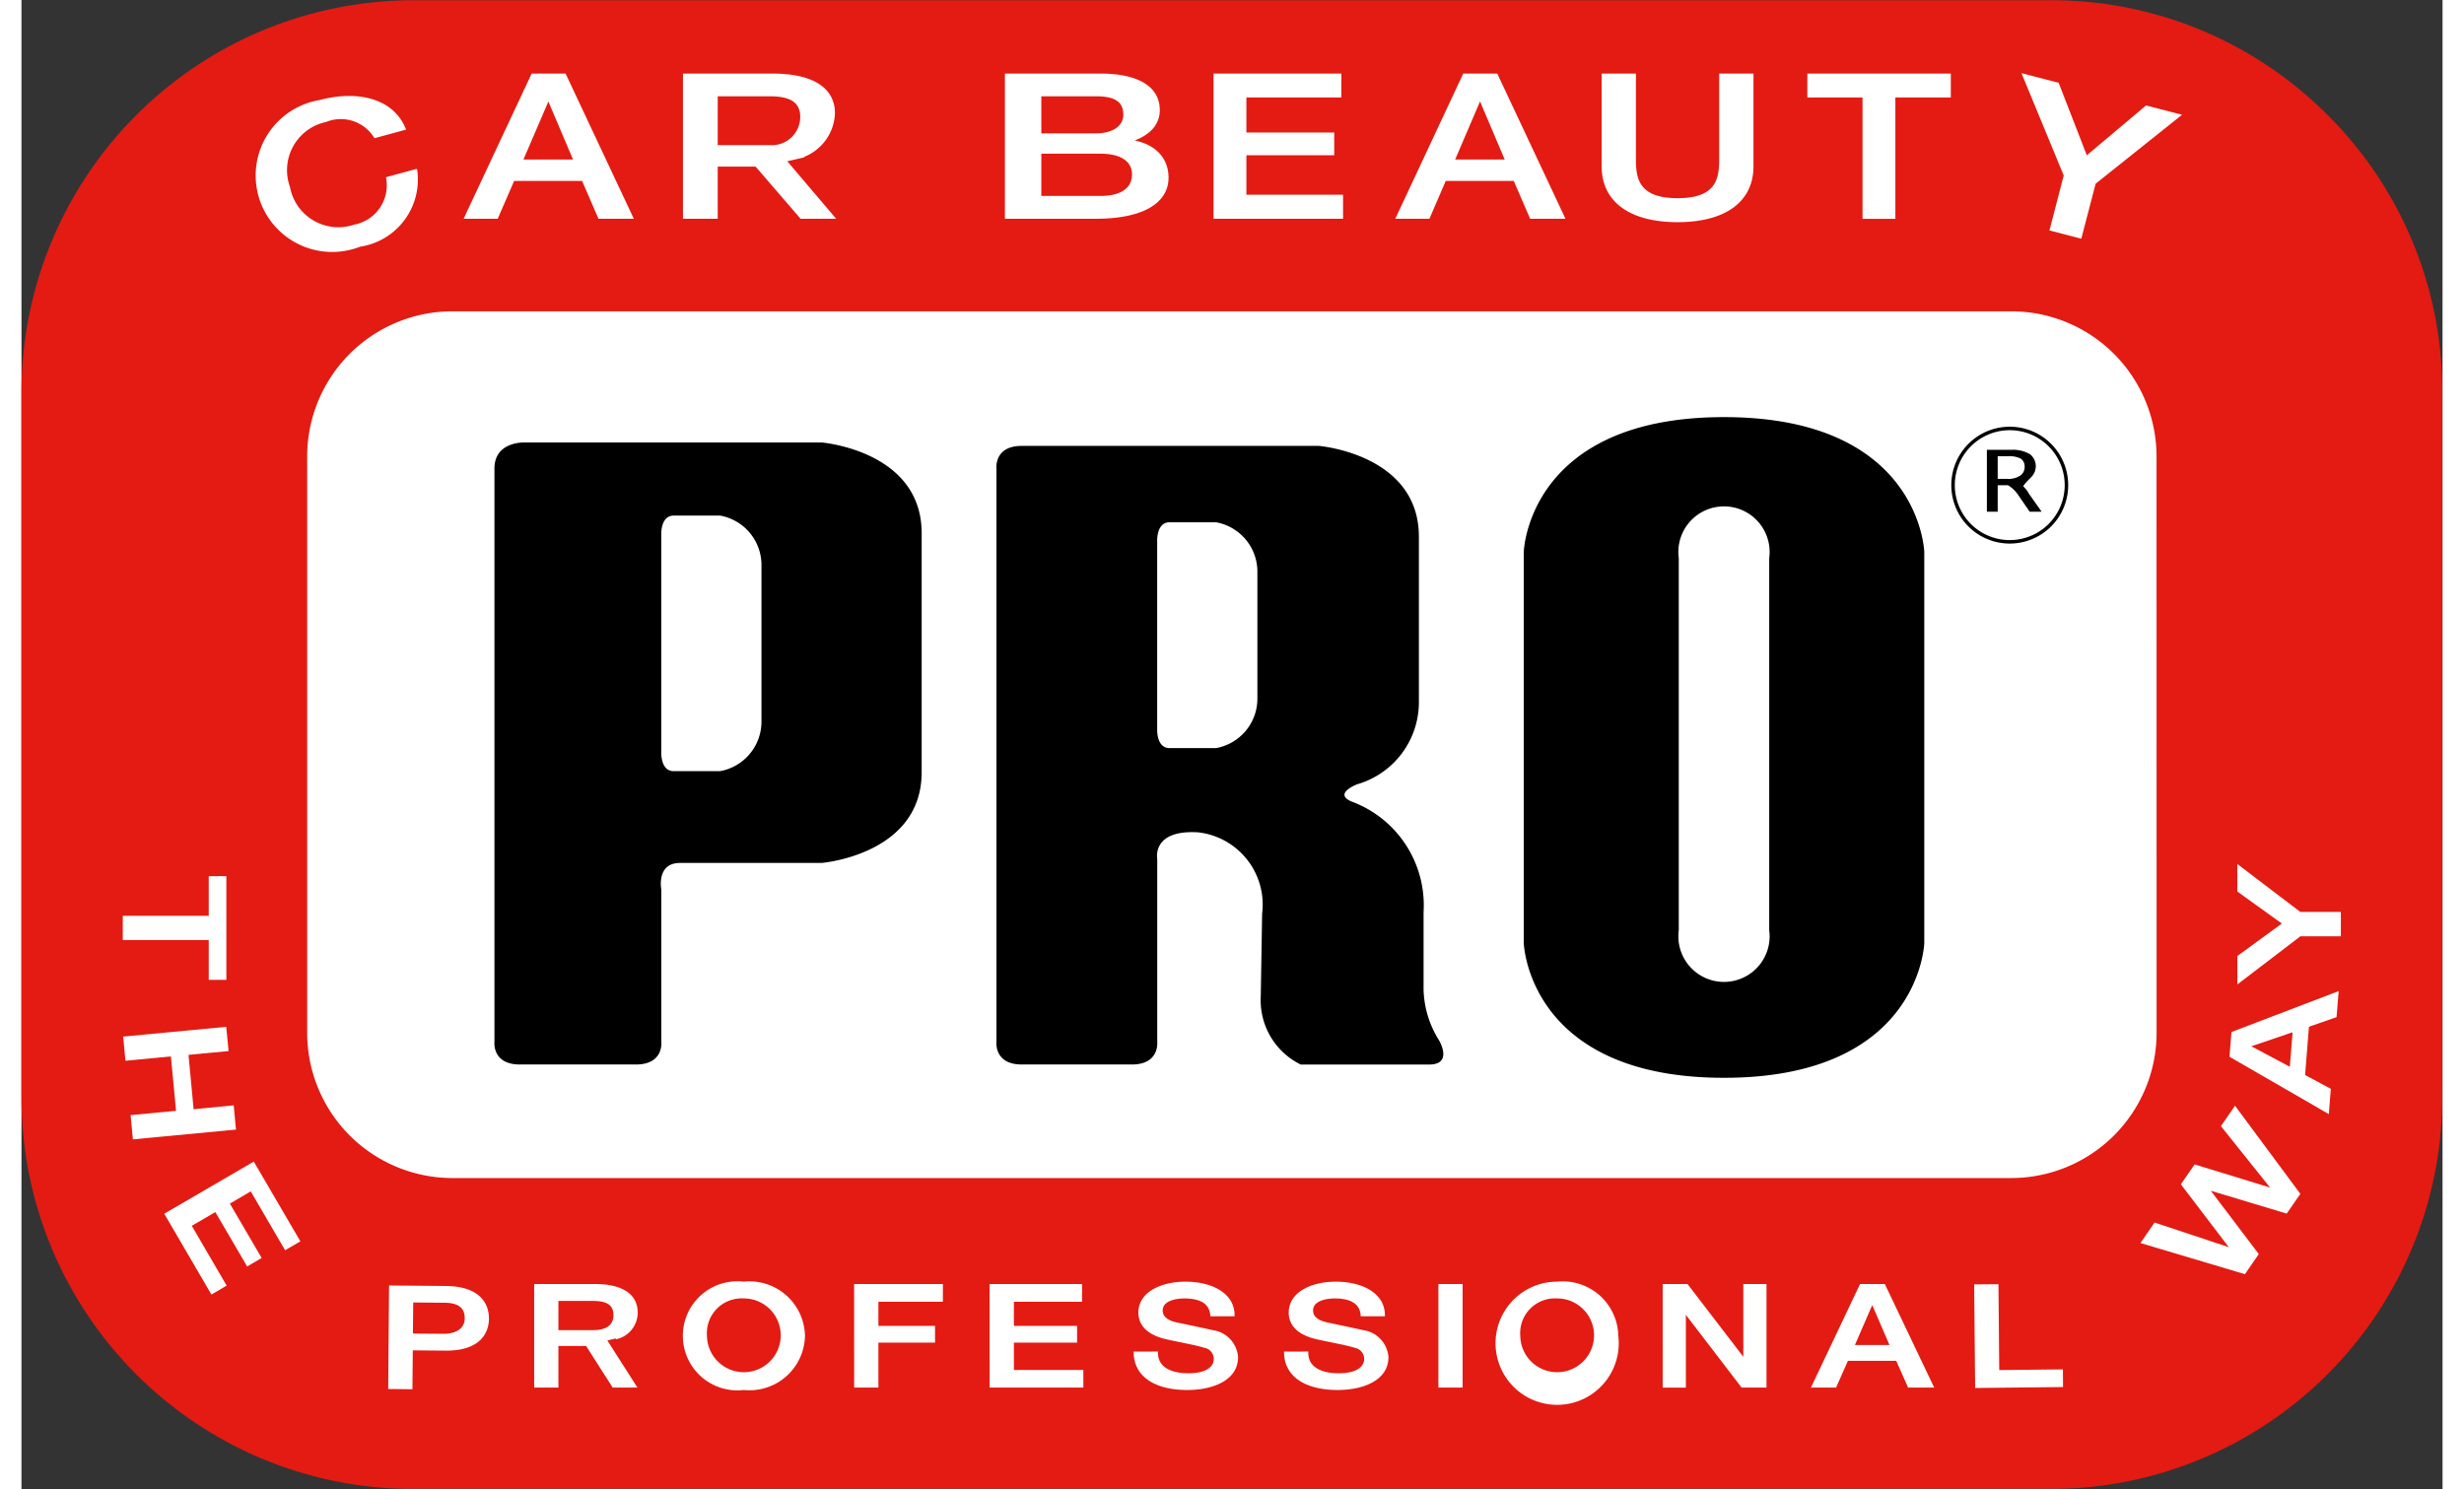 <svg height="1511" viewBox=".612 .808 40.955 25.192" width="2500" xmlns="http://www.w3.org/2000/svg"><rect x=".612" y=".808" width="40.955" height="25.192" fill="#333333" stroke="none"/><rect fill="#fff" height="16.5" rx="2.365" width="32.5" x="5" y="5"/><path d="m14.146 8.294h-5.023s-.51-.022-.51.441v9.699s-.045.384.43.384h1.964c.475 0 .429-.384.429-.384v-2.574s-.09-.452.316-.452h2.394s1.694-.136 1.694-1.536v-4.042c0-1.4-1.694-1.536-1.694-1.536zm-1.016 4.72a.852.852 0 0 1 -.7.841h-.785c-.225 0-.21-.322-.21-.322v-3.68s-.015-.322.21-.322h.785a.85.85 0 0 1 .7.84z"/><path d="m39.621 2.753a6.584 6.584 0 0 0 -4.685-1.941h-27.698a6.634 6.634 0 0 0 -6.626 6.626v11.935a6.627 6.627 0 0 0 6.626 6.627h27.698a6.627 6.627 0 0 0 6.626-6.627v-11.935a6.581 6.581 0 0 0 -1.94-4.685zm-2.891 15.527a2.46 2.46 0 0 1 -2.458 2.459h-26.37a2.458 2.458 0 0 1 -2.457-2.46v-9.746a2.457 2.457 0 0 1 2.457-2.458h26.369a2.458 2.458 0 0 1 2.458 2.458z" fill="#e31b13"/><path d="m29.412 7.865c-3.32 0-3.387 2.28-3.387 2.28v6.618s.068 2.28 3.387 2.28c3.32 0 3.388-2.28 3.388-2.28v-6.617s-.068-2.281-3.388-2.281zm.765 8.68a.772.772 0 1 1 -1.53 0v-6.294a.772.772 0 1 1 1.53 0z"/><path d="m34.245 9.975a.959.959 0 1 0 -.958-.957.958.958 0 0 0 .958.957z" fill="none" stroke="#000" stroke-width=".059"/><path d="m34.435 8.569a.162.162 0 0 1 .063.135.175.175 0 0 1 -.07.147.35.35 0 0 1 -.218.059h-.168v-.384h.183a.428.428 0 0 1 .21.043zm-.042.62.19.276h.202l-.217-.308a.452.452 0 0 0 -.091-.118c-.014-.012.089-.114.14-.167a.259.259 0 0 0 -.028-.379.57.57 0 0 0 -.308-.075h-.422v1.047h.183v-.447h.175a.528.528 0 0 1 .176.172zm-9.813 9.201a1.696 1.696 0 0 1 -.25-.837v-1.31a1.871 1.871 0 0 0 -1.218-1.874c-.316-.135.092-.291.092-.291a1.446 1.446 0 0 0 1.047-1.38v-2.81c0-1.4-1.694-1.536-1.694-1.536h-5.023c-.474 0-.429.383-.429.383v9.699s-.045.384.429.384h1.862c.474 0 .429-.384.429-.384v-3.094s-.1-.497.69-.45a1.23 1.23 0 0 1 1.084 1.376l-.023 1.4a1.21 1.21 0 0 0 .677 1.153h2.168c.43 0 .159-.43.159-.43zm-3.061-5.765a.85.85 0 0 1 -.7.84h-.785c-.226 0-.21-.32-.21-.32v-3.18s-.016-.321.21-.321h.785a.85.85 0 0 1 .7.84z"/><g fill="#fff" stroke="#fff" stroke-width=".04"><path d="m6.593 3.123a.684.684 0 0 0 -.836-.27.853.853 0 0 0 -.622 1.124.852.852 0 0 0 1.107.652.697.697 0 0 0 .559-.808l.486-.133a1.13 1.13 0 0 1 -.954 1.275 1.274 1.274 0 1 1 -.667-2.444c.643-.171 1.228-.018 1.425.469zm2.662-1.05h.549l1.135 2.416h-.553l-.277-.64h-1.176l-.278.64h-.532zm-.182 1.454h.9l-.442-1.039h-.011zm8.195-1.454h1.602c.59 0 .978.195.978.597 0 .244-.17.42-.47.515v.007c.4.064.618.295.618.624 0 .378-.36.673-1.214.673h-1.514zm.576 2.07h1.02c.352 0 .554-.139.554-.383 0-.236-.202-.372-.554-.372h-1.02zm0-1.059h.943c.276 0 .484-.119.484-.335 0-.244-.17-.332-.484-.332h-.943zm2.953-1.011h2.122v.364h-1.606v.633h1.486v.345h-1.486v.708h1.635v.366h-2.151zm4.217 0h.55l1.135 2.416h-.553l-.277-.64h-1.177l-.276.64h-.533zm-.18 1.454h.899l-.441-1.039h-.013zm2.528-1.454h.54v1.407c0 .325.026.701.725.701s.724-.376.724-.701v-1.407h.54v1.545c0 .62-.505.929-1.264.929-.76 0-1.265-.309-1.265-.929zm3.48 0h2.387v.364h-.938v2.053h-.515v-2.053h-.934zm4.338 1.702-.702-1.7.58.15.483 1.244 1.016-.855.56.145-1.436 1.146-.239.917-.5-.13zm-21.344-.321v-.007a.806.806 0 0 0 .517-.723c0-.409-.35-.651-1.035-.651h-1.496v2.416h.548v-.882h.67l.761.882h.549l-.82-.965zm-1.466-1.037h.891c.285 0 .545.06.545.37a.5.5 0 0 1 -.536.496h-.9zm-8.312 13.234v1.715h-.258v-.674h-1.454v-.37h1.454v-.67zm0 2.552.036.37-.678.064.09.96.678-.066.035.37-1.704.162-.035-.37.769-.073-.091-.96-.769.073-.035-.369zm.477 2.285.768 1.315-.224.13-.581-.995-.388.226.538.92-.211.124-.538-.92-.433.252.59 1.012-.223.131-.778-1.333zm2.315 2.089.934.008c.605.004.718.321.716.534-.001.211-.12.528-.725.52l-.563-.005-.006.658-.37-.004zm.364.813.542.004c.166.001.372-.064.374-.28.002-.225-.167-.284-.363-.285l-.548-.005zm3.008.17h-.547v.704h-.37v-1.712h1.011c.463 0 .7.173.7.463a.44.44 0 0 1 -.35.432v.005m-.991-.12h.608c.235 0 .363-.095.363-.274 0-.217-.175-.26-.368-.26h-.603zm4.171.078a.92.92 0 0 1 -1.015.895.903.903 0 1 1 0-1.793.92.92 0 0 1 1.015.898zm-1.658 0a.644.644 0 1 0 .643-.654.608.608 0 0 0 -.643.654zm2.529-.858h1.462v.26h-1.091v.448h.958v.244h-.958v.76h-.37zm2.291 0h1.525v.26h-1.153v.448h1.069v.244h-1.069v.502h1.175v.258h-1.546zm2.809 1.142c0 .264.24.368.536.368.327 0 .448-.13.448-.26a.21.21 0 0 0 -.174-.21c-.149-.047-.342-.078-.633-.142-.36-.08-.468-.257-.468-.435 0-.343.391-.503.774-.503.442 0 .813.19.813.546h-.371c-.018-.22-.201-.302-.457-.302-.172 0-.388.051-.388.223 0 .12.1.188.252.222.033.007.5.104.611.131a.477.477 0 0 1 .412.436c0 .384-.421.537-.842.537-.484 0-.875-.186-.884-.61zm2.543 0c0 .264.24.368.537.368.326 0 .448-.13.448-.26a.21.21 0 0 0 -.175-.21c-.148-.047-.34-.078-.632-.142-.361-.08-.469-.257-.469-.435 0-.343.392-.503.775-.503.442 0 .812.19.812.546h-.37c-.018-.22-.203-.302-.457-.302-.171 0-.388.051-.388.223 0 .12.1.188.252.222.032.007.501.104.61.131a.477.477 0 0 1 .413.436c0 .384-.421.537-.842.537-.484 0-.875-.186-.884-.61zm2.241-1.142h.37v1.712h-.37zm3.003.858a1.022 1.022 0 1 1 -1.014-.898.92.92 0 0 1 1.014.898zm-1.658 0a.644.644 0 1 0 .644-.654.608.608 0 0 0 -.644.654zm2.449-.858h.39l.968 1.262h.006v-1.262h.352v1.712h-.391l-.964-1.258h-.009v1.259h-.352zm3.331 0h.394l.816 1.712h-.397l-.2-.452h-.844l-.2.452h-.381zm-.13 1.032h.646l-.318-.737h-.008zm2.068-1.026.371-.003.013 1.453 1.077-.012.002.259-1.447.016zm2.825-.731.214-.312 1.296.431.002-.005-.836-1.097.216-.312 1.315.403.003-.005-.856-1.07.214-.31 1.08 1.457-.214.31-1.32-.397-.003.005.834 1.101-.218.316zm1.495-3.151.031-.393 1.772-.677-.032.396-.467.163-.067.842.435.234-.03.383zm1.017.212.052-.644-.76.258v.009zm.155-2.259-1.04.794v-.43l.767-.56-.768-.552v-.415l1.04.791h.672v.372z"/><path d="m10.488 23.469.507.795h-.371l-.582-.911"/></g></svg>